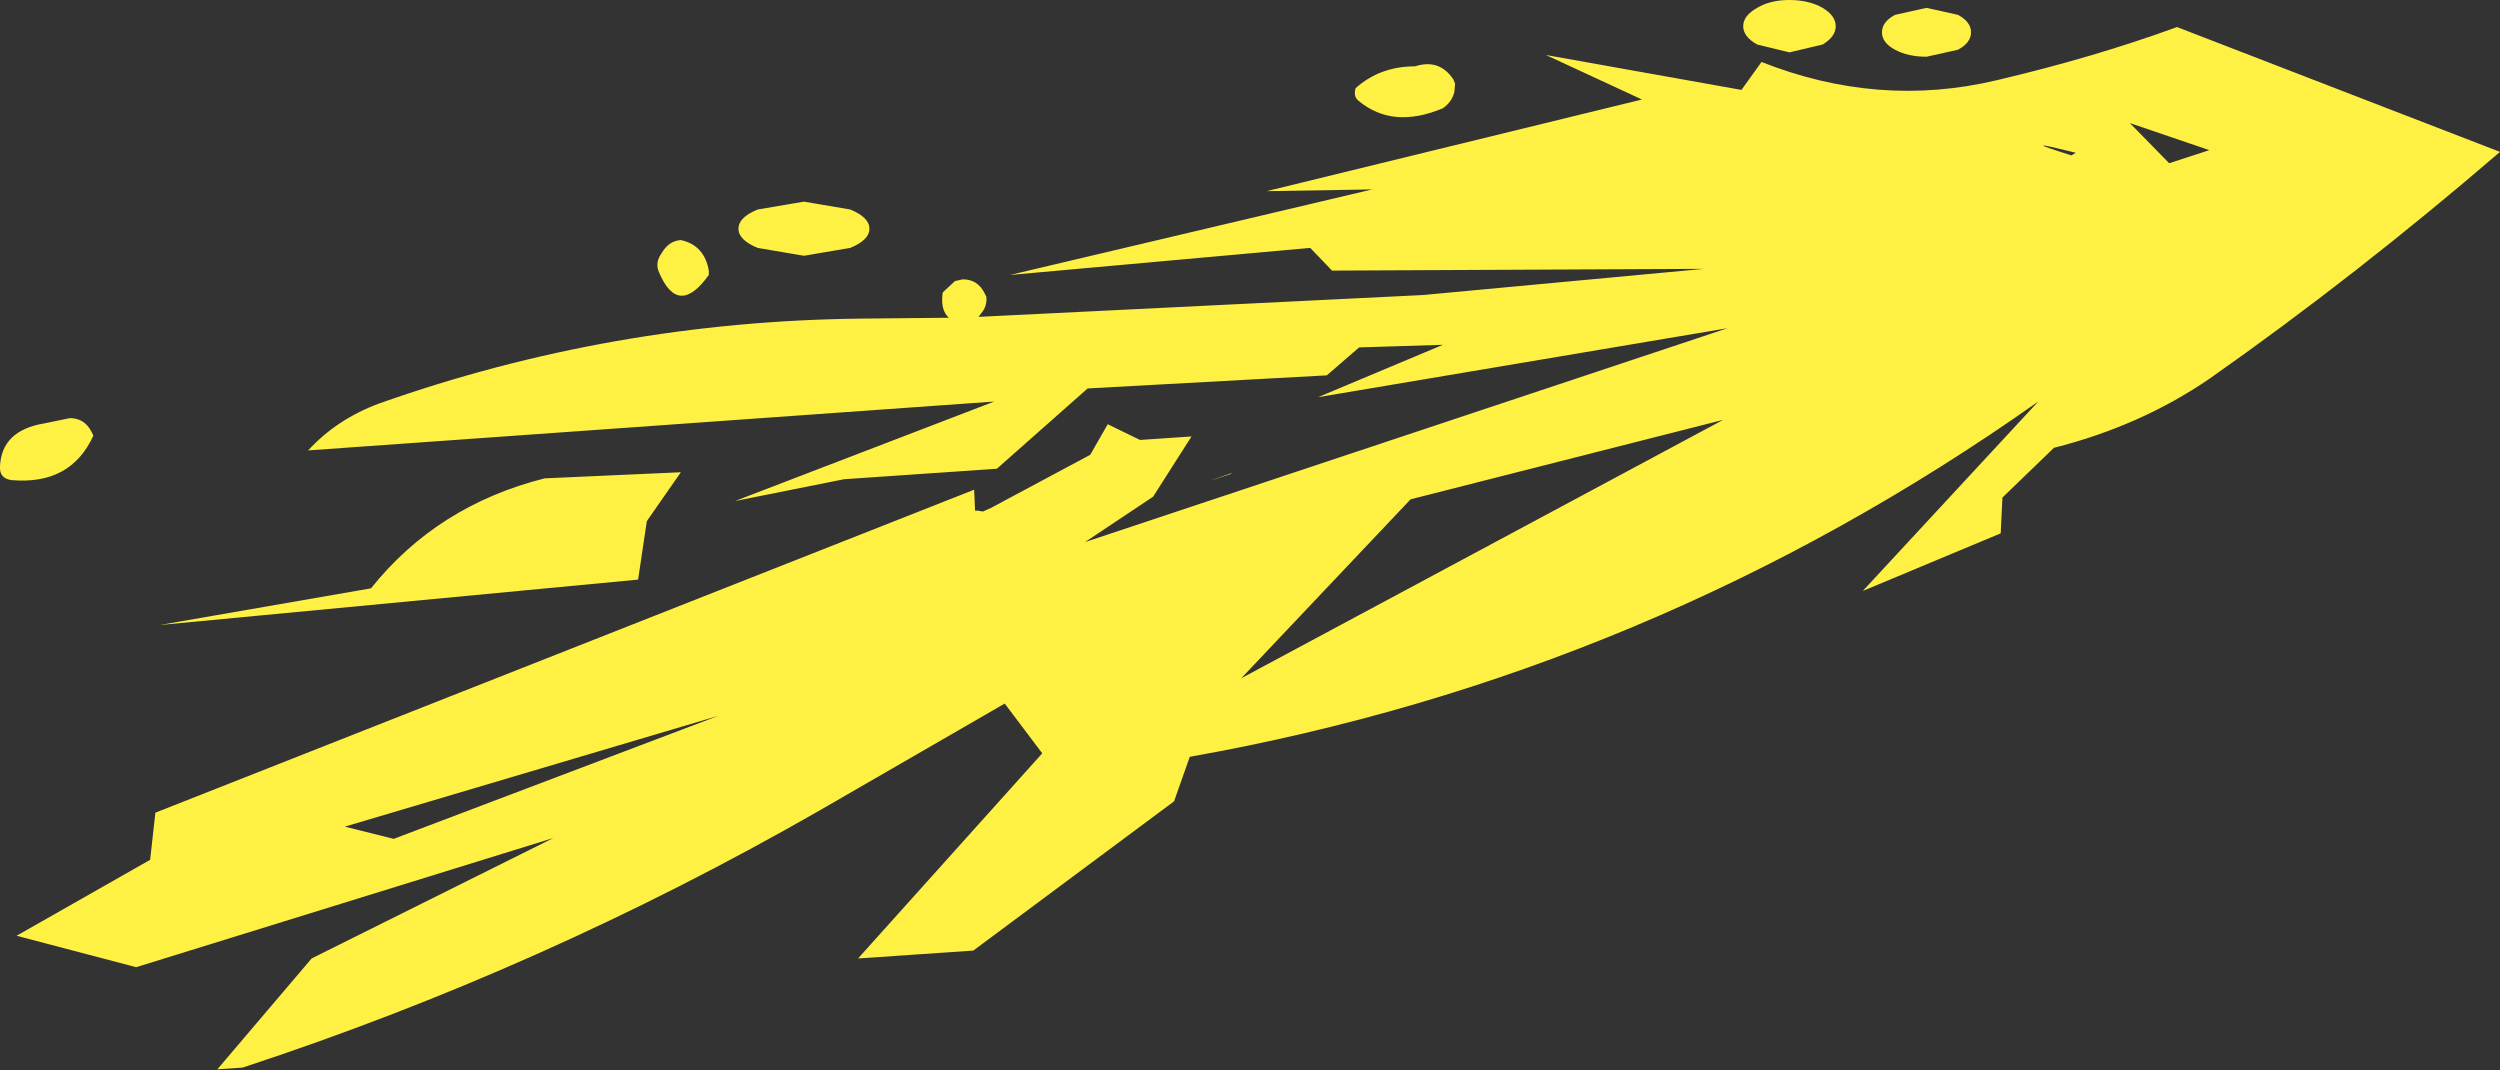 <?xml version="1.0" encoding="UTF-8" standalone="no"?>
<svg xmlns:xlink="http://www.w3.org/1999/xlink" height="61.3px" width="143.2px" xmlns="http://www.w3.org/2000/svg">
  <rect width="100%" height="100%" fill="#333333" stroke="none"/>
  <g transform="matrix(1.0, 0.0, 0.0, 1.0, 224.75, -55.35)">
    <path d="M-141.5 59.9 L-141.4 60.15 -141.45 60.65 Q-141.6 61.2 -142.1 61.55 -144.95 62.75 -146.9 61.15 -147.25 60.9 -147.1 60.4 -145.7 59.15 -143.7 59.15 -142.3 58.7 -141.5 59.9 M-125.0 60.5 L-123.85 58.9 Q-117.15 61.55 -110.4 59.95 -104.85 58.65 -100.05 56.9 L-81.55 64.05 Q-89.8 71.15 -98.2 77.05 -102.15 79.75 -107.1 81.0 L-110.05 83.85 -110.15 85.9 -118.05 89.2 -108.0 78.35 Q-130.15 94.0 -156.6 98.7 L-157.5 101.25 -169.0 109.8 -175.6 110.25 -165.05 98.5 -167.2 95.65 -177.85 101.8 Q-193.65 110.85 -210.85 116.5 L-212.3 116.6 -206.9 110.25 -193.05 103.35 -216.95 110.75 -223.8 108.95 -216.15 104.6 -215.85 101.9 -168.95 83.4 -168.9 84.6 -168.75 84.6 -168.45 84.65 -168.0 84.45 -162.3 81.4 -161.3 79.65 -159.45 80.55 -156.5 80.35 -158.7 83.8 -162.6 86.4 -125.8 74.15 -149.25 78.1 -142.1 75.1 -146.9 75.25 -148.75 76.85 -162.45 77.6 -167.65 82.2 -176.4 82.8 -182.65 84.05 -167.8 78.35 -207.1 81.15 Q-205.45 79.35 -203.0 78.45 -189.7 73.75 -175.4 73.6 L-170.4 73.55 Q-170.9 73.1 -170.75 72.1 L-170.05 71.45 -169.6 71.35 Q-168.75 71.35 -168.35 72.15 L-168.25 72.35 Q-168.2 72.9 -168.55 73.3 L-168.7 73.5 -143.25 72.25 -127.15 70.75 -148.45 70.85 -149.7 69.55 -166.9 71.1 -146.15 66.2 -152.2 66.3 -130.7 61.05 -136.2 58.5 -125.0 60.5 M-124.9 56.85 Q-124.9 56.25 -124.1 55.8 -123.35 55.35 -122.25 55.35 -121.15 55.35 -120.35 55.8 -119.6 56.25 -119.6 56.85 -119.6 57.45 -120.35 57.9 L-122.25 58.35 -124.1 57.9 Q-124.9 57.45 -124.9 56.85 M-154.25 82.5 Q-156.55 83.25 -154.2 82.45 L-154.25 82.5 M-205.0 102.7 L-202.2 103.4 -183.6 96.35 -205.0 102.7 M-185.75 69.1 Q-184.4 69.4 -184.15 70.85 L-184.15 71.1 Q-185.9 73.55 -187.0 70.95 -187.25 70.4 -186.85 69.85 -186.45 69.15 -185.75 69.1 M-181.35 67.35 L-178.7 66.9 -176.05 67.35 Q-174.95 67.8 -174.95 68.45 -174.95 69.1 -176.05 69.55 L-178.7 70.0 -181.35 69.55 Q-182.45 69.1 -182.45 68.45 -182.45 67.8 -181.35 67.35 M-224.1 82.85 Q-224.8 82.75 -224.75 82.05 -224.65 80.0 -222.2 79.6 L-220.75 79.3 Q-219.9 79.3 -219.5 80.1 L-219.4 80.3 Q-220.7 83.15 -224.1 82.85 M-215.6 91.15 L-203.5 89.05 Q-199.7 84.3 -193.55 82.75 L-185.75 82.4 -187.7 85.2 -188.2 88.55 -215.6 91.15 M-120.25 67.0 L-140.25 68.65 -120.25 67.0 M-106.1 64.25 L-105.85 64.1 Q-109.45 63.2 -106.1 64.25 M-112.6 56.2 Q-111.85 56.6 -111.85 57.2 -111.85 57.8 -112.6 58.2 L-114.4 58.6 Q-115.45 58.6 -116.2 58.2 -116.95 57.8 -116.95 57.2 -116.95 56.6 -116.2 56.2 L-114.4 55.8 -112.6 56.2 M-100.5 64.7 L-98.2 63.95 -102.75 62.4 -100.5 64.7 M-143.95 83.95 L-153.65 94.2 -126.05 79.4 -143.95 83.95" fill="#fff144" fill-rule="evenodd" stroke="none"/>
  </g>
</svg>
